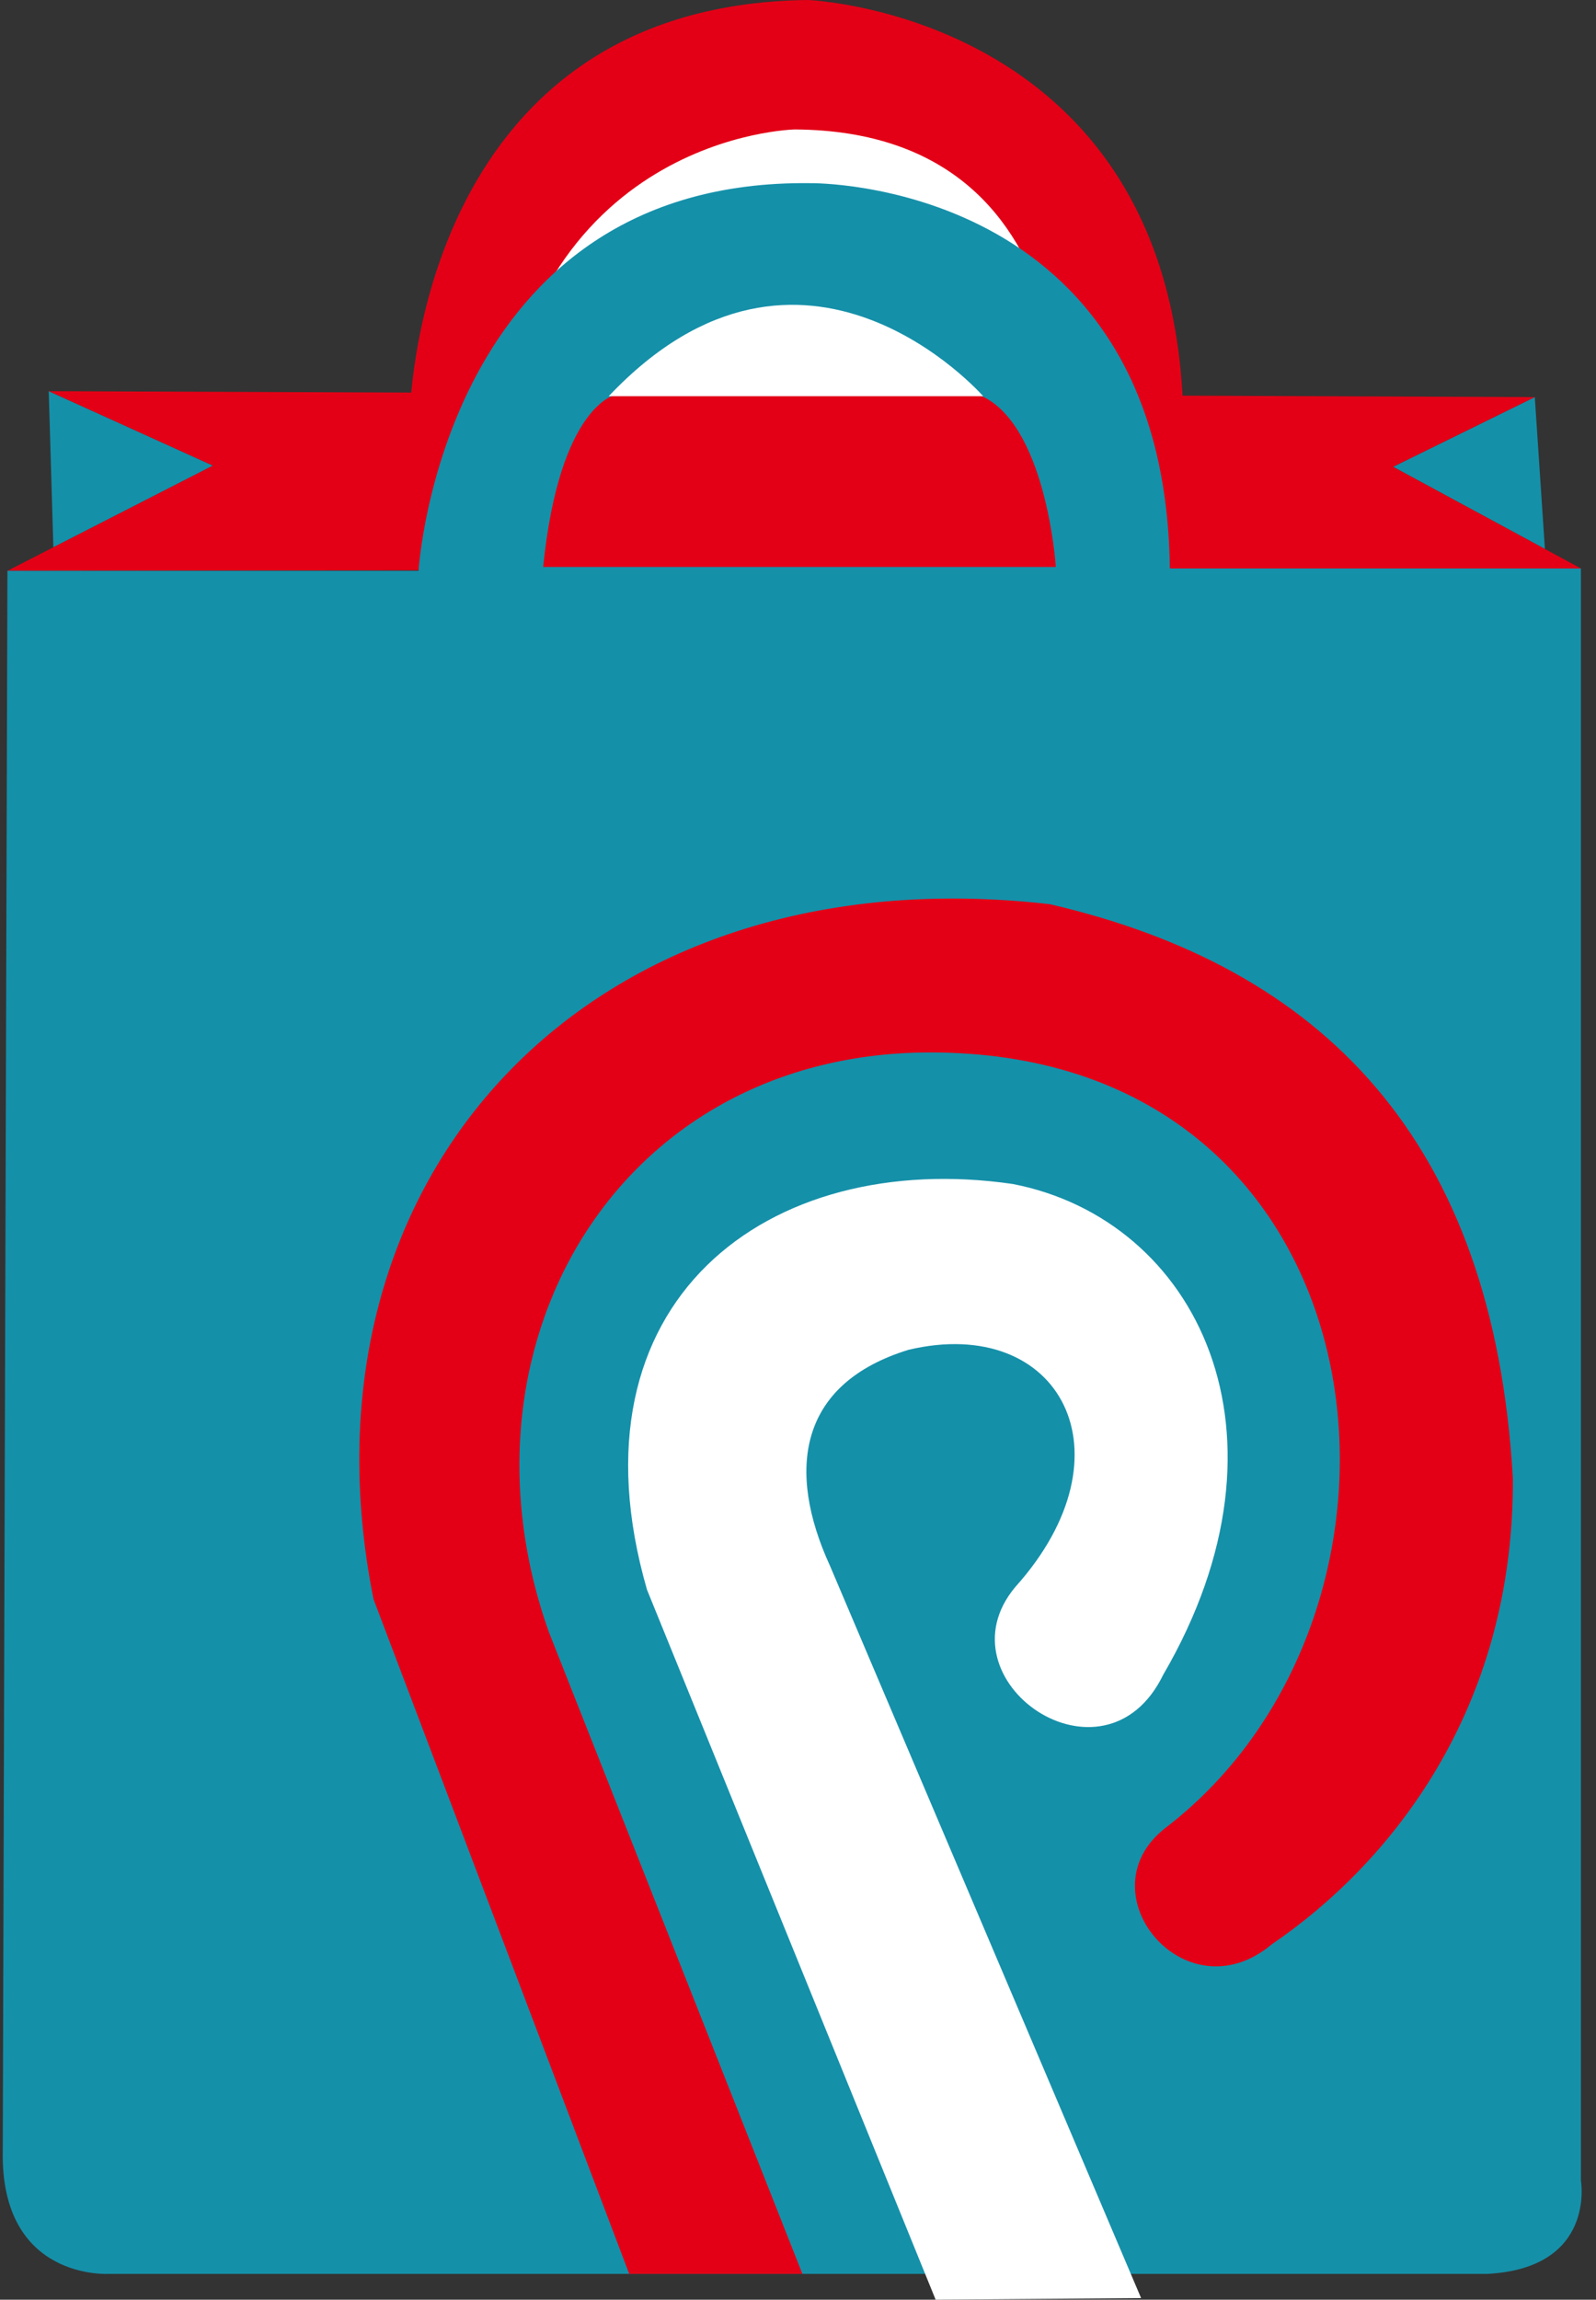 <?xml version="1.0" encoding="UTF-8"?>
<svg xmlns="http://www.w3.org/2000/svg" xmlns:xlink="http://www.w3.org/1999/xlink" width="233.3pt" height="336pt" viewBox="0 0 233.3 336" version="1.1">
<rect x="0" y="0" width="233.3" height="336" fill="#333333" stroke="none"/>
<g id="surface1">
<path style=" stroke:none;fill-rule:evenodd;fill:rgb(8.228%,56.444%,66.209%);fill-opacity:1;" d="M 7.125 57.152 L 31.125 68.031 L 7.801 79.965 Z M 7.125 57.152 "/>
<path style=" stroke:none;fill-rule:evenodd;fill:rgb(8.228%,56.444%,66.209%);fill-opacity:1;" d="M 203.633 68.203 L 224.352 58.016 L 225.832 80.207 Z M 203.633 68.203 "/>
<path style=" stroke:none;fill-rule:evenodd;fill:rgb(89.062%,0%,8.617%);fill-opacity:1;" d="M 7.125 57.152 L 224.352 58.016 L 203.633 68.203 L 231.094 83.055 L 1.086 83.398 L 31.125 68.031 Z M 7.125 57.152 "/>
<path style=" stroke:none;fill-rule:evenodd;fill:rgb(89.062%,0%,8.617%);fill-opacity:1;" d="M 59.898 60.953 C 59.898 60.953 60.418 0.691 118.094 0 C 118.094 0 172.66 2.074 173.004 62.508 Z M 59.898 60.953 "/>
<path style=" stroke:none;fill-rule:evenodd;fill:rgb(100%,100%,100%);fill-opacity:1;" d="M 154.875 71.23 C 154.875 71.23 162.129 19.215 116.195 18.914 C 116.195 18.914 76.48 19.629 72.336 68.773 Z M 154.875 71.23 "/>
<path style=" stroke:none;fill-rule:evenodd;fill:rgb(8.228%,56.444%,66.209%);fill-opacity:1;" d="M 1.086 83.398 L 61.18 83.398 C 61.18 83.398 64.633 26.07 118.508 26.762 C 118.508 26.762 170.312 26.07 171.004 83.055 L 231.094 83.055 L 231.094 318.59 C 231.094 318.59 233.344 331.367 217.457 332.23 L 15.945 332.23 C 15.945 332.23 0.059 333.266 0.402 314.273 Z M 1.086 83.398 "/>
<path style=" stroke:none;fill-rule:evenodd;fill:rgb(89.062%,0%,8.617%);fill-opacity:1;" d="M 79.398 82.84 L 154.34 82.84 C 154.34 82.84 152.957 61.426 142.941 57.629 L 90.102 57.629 C 90.102 57.629 81.812 59.008 79.398 82.84 Z M 79.398 82.84 "/>
<path style=" stroke:none;fill-rule:evenodd;fill:rgb(100%,100%,100%);fill-opacity:1;" d="M 88.98 57.891 L 143.719 57.891 C 143.719 57.891 117.418 27.844 88.98 57.891 Z M 88.98 57.891 "/>
<path style=" stroke:none;fill-rule:evenodd;fill:rgb(89.062%,0%,8.617%);fill-opacity:1;" d="M 117.293 332.23 L 91.977 332.23 L 54.598 233.645 C 42.258 171.84 86.137 124.383 153.457 132.109 C 193.109 141.289 218.336 166.332 221.148 216.031 C 221.316 249.922 203.141 272.344 185.922 284.066 C 173.234 294.715 158.258 276.441 170.379 267.059 C 211.609 235.449 203.691 156.98 139.988 153.867 C 91.633 151.355 64.934 195.52 80.242 238.48 Z M 117.293 332.23 "/>
<path style=" stroke:none;fill-rule:evenodd;fill:rgb(100%,100%,100%);fill-opacity:1;" d="M 166.801 335.762 L 136.77 336 L 94.574 232.262 C 82.434 190.129 112.266 167.785 148.059 172.992 C 174.906 178.207 190.59 209.434 170.035 244.695 C 161.41 262.43 137.031 245.547 148.379 231.91 C 165.992 212.336 154.898 192 132.82 197.211 C 116.711 202.16 114.914 214.82 121.34 228.809 Z M 166.801 335.762 "/>
</g>
</svg>
